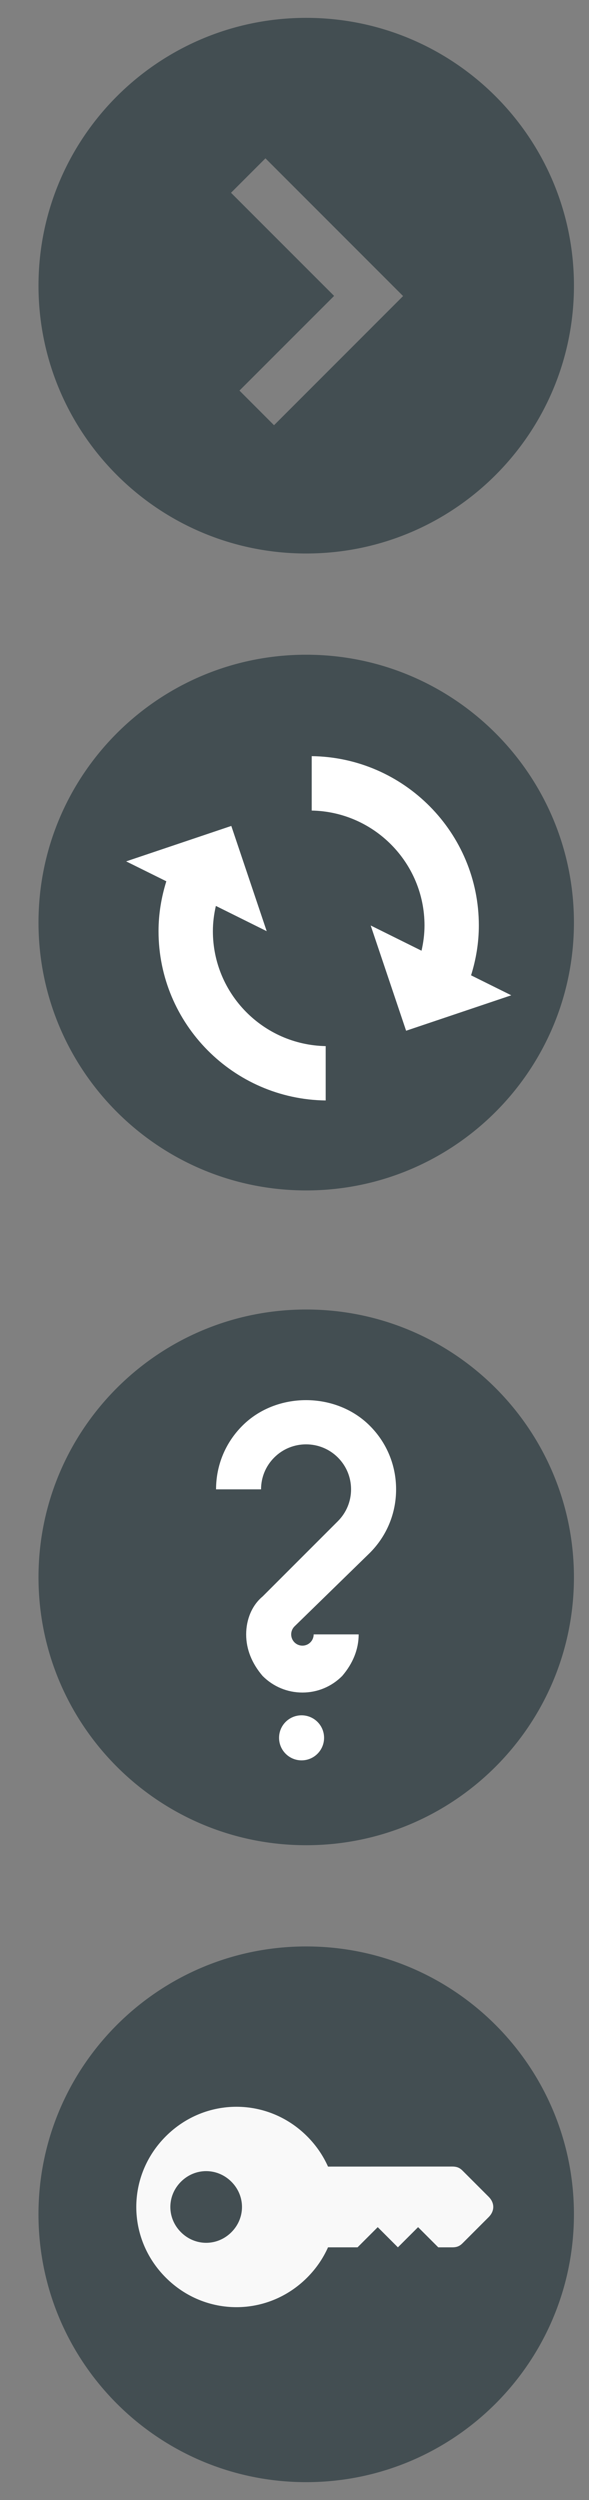 <?xml version="1.0" encoding="UTF-8" standalone="no"?>
<!-- Generator: Adobe Illustrator 16.0.0, SVG Export Plug-In . SVG Version: 6.00 Build 0)  -->

<svg
   xmlns:dc="http://purl.org/dc/elements/1.1/"
   xmlns:cc="http://creativecommons.org/ns#"
   xmlns:rdf="http://www.w3.org/1999/02/22-rdf-syntax-ns#"
   xmlns:svg="http://www.w3.org/2000/svg"
   xmlns="http://www.w3.org/2000/svg"
   xmlns:sodipodi="http://sodipodi.sourceforge.net/DTD/sodipodi-0.dtd"
   xmlns:inkscape="http://www.inkscape.org/namespaces/inkscape"
   version="1.1"
   x="0px"
   y="0px"
   width="33px"
   height="140px"
   viewBox="0 0 33 140"
   enable-background="new 0 0 33 140"
   xml:space="preserve"
   id="svg2"
   inkscape:version="0.48.5 r10040"
   sodipodi:docname="AuroraSiteGui copie.svg"><rect x="0" y="0" width="33" height="140" fill="#808080" stroke="none"/><defs
   id="defs512" /><sodipodi:namedview
   pagecolor="#ffffff"
   bordercolor="#666666"
   borderopacity="1"
   objecttolerance="10"
   gridtolerance="10"
   guidetolerance="10"
   inkscape:pageopacity="0"
   inkscape:pageshadow="2"
   inkscape:window-width="1834"
   inkscape:window-height="1053"
   id="namedview510"
   showgrid="false"
   inkscape:zoom="1.6857143"
   inkscape:cx="16.5"
   inkscape:cy="70"
   inkscape:window-x="77"
   inkscape:window-y="-9"
   inkscape:window-maximized="1"
   inkscape:current-layer="svg2" />


<g
   id="quiz_1_">
	
	
	
	<g
   id="eval">
		<path
   id="next_2_"
   fill="#434E52"
   d="M2.157,15.998C2.157,7.713,8.871,1,17.156,1c8.285,0,15.001,6.713,15.001,14.998    S25.44,30.996,17.156,30.996C8.871,30.996,2.157,24.283,2.157,15.998z M18.719,16.571l-5.303,5.302l1.937,1.939l7.231-7.233    l-7.712-7.713l-1.929,1.929L18.719,16.571z" />
		<g
   id="g77">
			<path
   fill="#434E52"
   d="M17.155,109c8.282,0,15.001,6.715,15.001,14.998c0,8.287-6.719,15.002-15.001,15.002     s-14.999-6.715-14.999-15.002C2.157,115.715,8.873,109,17.155,109"
   id="path79" />
			<g
   id="Définition_1_">
				<path
   fill="#F9F9F9"
   d="M9.29,119.632c-2.205,2.205-2.206,5.71,0,7.915c2.206,2.206,5.71,2.205,7.916,0      c2.205-2.204,2.205-5.71,0-7.915S11.495,117.427,9.29,119.632z M12.965,125.003c-0.792,0.792-2.036,0.792-2.827,0      c-0.792-0.791-0.792-2.035,0-2.827c0.791-0.792,2.035-0.791,2.827,0.001C13.756,122.968,13.756,124.212,12.965,125.003z"
   id="path82" />
				<path
   fill="#F9F9F9"
   d="M17.771,121.329v4.521h2.261l0,0l1.131-1.13l1.13,1.13l0,0l1.131-1.13l1.131,1.13h0.791      c0.227,0.001,0.396-0.056,0.566-0.226l1.47-1.47c0.339-0.34,0.339-0.791,0-1.131l-1.47-1.47      c-0.169-0.17-0.339-0.227-0.565-0.227L17.771,121.329z"
   id="path84" />
			</g>
		</g>
		<g
   id="g86">
			<path
   fill="#434E52"
   d="M17.155,36.664c8.282,0,15.001,6.715,15.001,14.998c0,8.287-6.719,15.002-15.001,15.002     S2.157,59.949,2.157,51.662C2.157,43.379,8.873,36.664,17.155,36.664"
   id="path88" />
			<g
   id="_x32__audio_simple_repeat_2_2_">
				<g
   id="g91">
					<path
   fill="#FFFFFF"
   d="M26.392,54.618c0.276-0.884,0.436-1.818,0.436-2.792c0-5.19-4.19-9.416-9.364-9.482v3.047       c3.495,0.065,6.32,2.925,6.32,6.436c0,0.487-0.063,0.957-0.167,1.413l-2.848-1.413l1.984,5.894l5.892-1.985L26.392,54.618z"
   id="path93" />
					<path
   fill="#FFFFFF"
   d="M11.927,52.146c0-0.489,0.063-0.958,0.167-1.415l2.848,1.415l-1.983-5.894l-5.891,1.985l2.251,1.115       c-0.276,0.885-0.437,1.82-0.437,2.793c0,5.191,4.19,9.414,9.365,9.481v-3.044C14.752,58.517,11.927,55.657,11.927,52.146z"
   id="path95" />
				</g>
			</g>
		</g>
		<g
   id="g97">
			<path
   fill="#434E52"
   d="M17.155,73.332c8.282,0,15.001,6.715,15.001,14.998c0,8.287-6.719,15.002-15.001,15.002     S2.157,96.617,2.157,88.33C2.157,80.047,8.873,73.332,17.155,73.332"
   id="path99" />
			<g
   id="Exemple_2_">
				<g
   id="g102">
					<path
   fill="#FFFFFF"
   d="M18.157,97.318c0,0.695-0.564,1.262-1.261,1.262c-0.696,0-1.261-0.566-1.261-1.262       c0-0.698,0.564-1.261,1.261-1.261C17.593,96.058,18.157,96.62,18.157,97.318z"
   id="path104" />
					<path
   fill="#FFFFFF"
   d="M16.944,94.782c-0.842,0-1.632-0.329-2.229-0.927c-0.596-0.695-0.923-1.486-0.923-2.328       s0.328-1.633,0.923-2.126l4.216-4.216c0.476-0.478,0.738-1.11,0.738-1.782c0-0.675-0.263-1.308-0.739-1.784       c-0.982-0.981-2.582-0.982-3.564,0c-0.478,0.477-0.74,1.109-0.74,1.784h-2.521c0-1.348,0.525-2.616,1.48-3.568       c1.904-1.905,5.223-1.903,7.13,0.003c0.952,0.949,1.477,2.216,1.477,3.565c0,1.347-0.524,2.612-1.478,3.565l-4.216,4.112       c-0.245,0.246-0.245,0.645,0,0.892c0.247,0.246,0.646,0.246,0.891,0c0.161-0.162,0.185-0.351,0.185-0.447h2.521       c0,0.842-0.328,1.635-0.924,2.33C18.577,94.452,17.786,94.782,16.944,94.782L16.944,94.782z"
   id="path106" />
				</g>
			</g>
		</g>
	</g>
	
</g>


</svg>